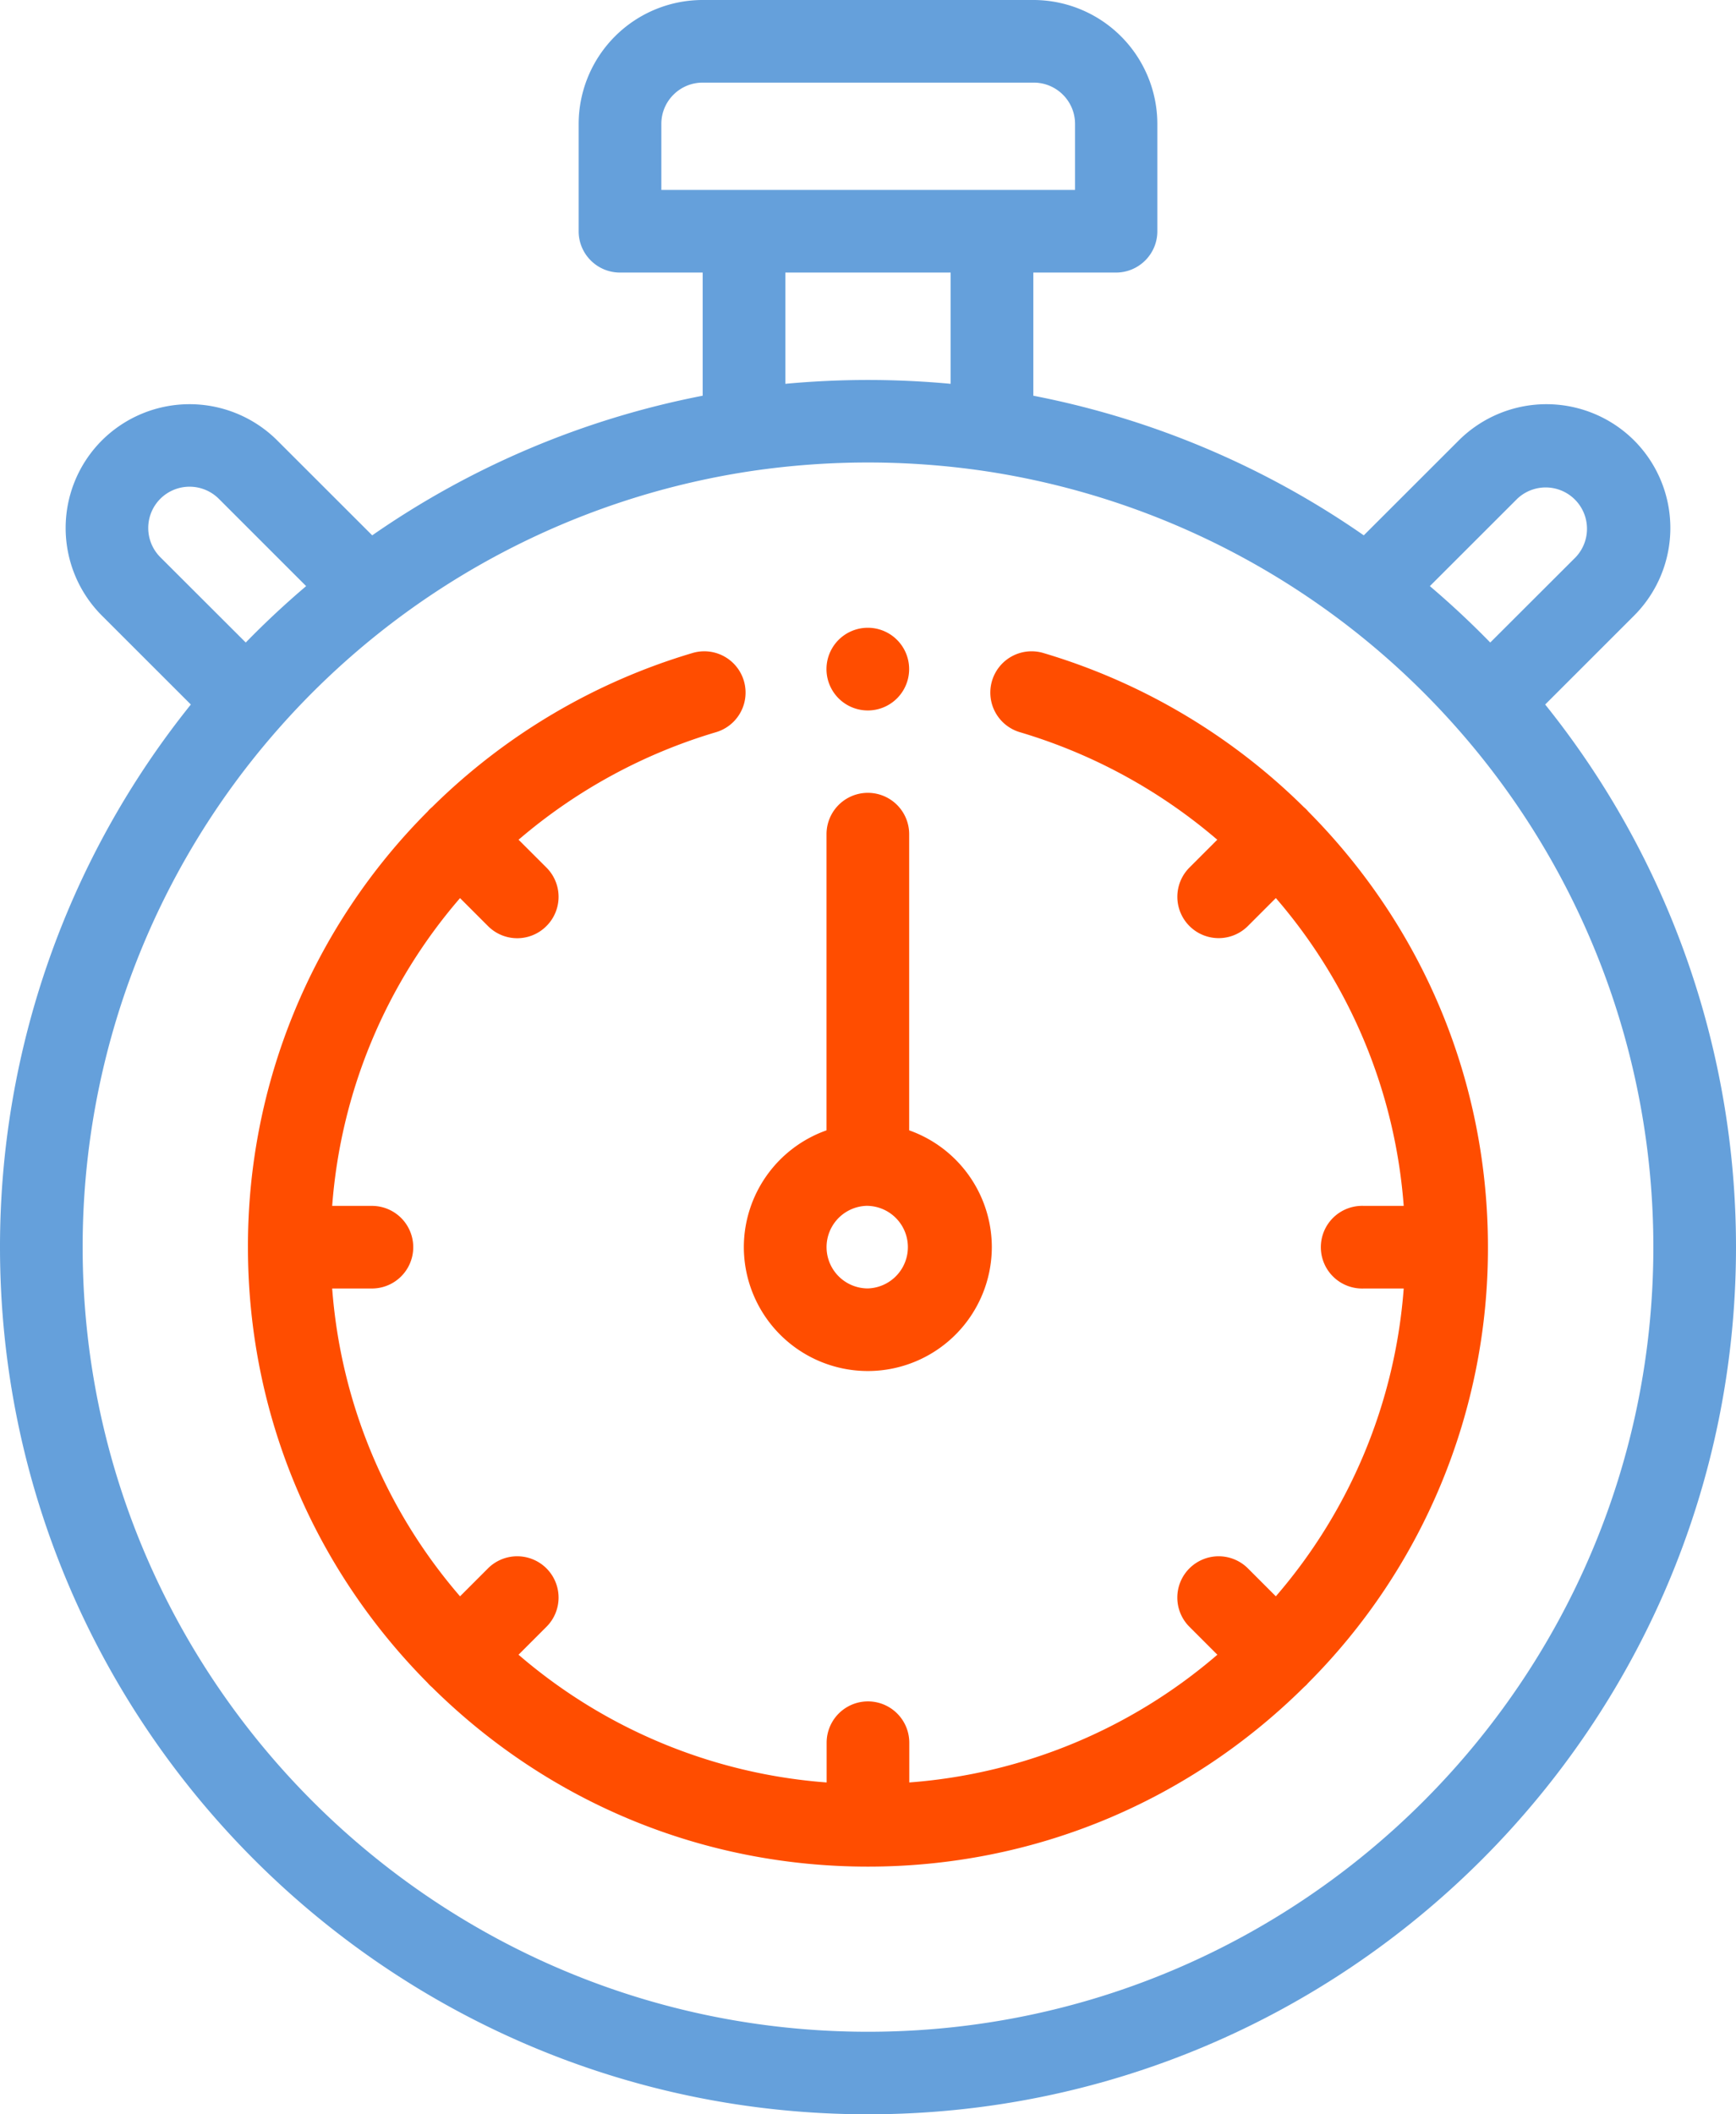 <svg xmlns="http://www.w3.org/2000/svg" xmlns:xlink="http://www.w3.org/1999/xlink" width="46" height="56" viewBox="0 0 46 56"><defs><path id="x208a" d="M1035 864.813c-11.474 0-20.81-9.323-20.81-20.782a20.74 20.74 0 0 1 5.174-13.714 20.806 20.806 0 0 1 12.513-6.836 21.183 21.183 0 0 1 6.246 0 20.81 20.81 0 0 1 12.513 6.836 20.74 20.74 0 0 1 5.174 13.714c0 11.459-9.336 20.782-20.81 20.782zm-18.752-40.602a1.098 1.098 0 0 1 1.55 0l2.314 2.313c-.556.472-1.09.97-1.6 1.494l-2.264-2.26a1.095 1.095 0 0 1 0-1.547zm20.942-5.992v2.947a23.596 23.596 0 0 0-4.38 0v-2.947zm-7.666-3.938c0-.603.491-1.093 1.096-1.093h8.77c.605 0 1.096.49 1.096 1.093v1.75h-10.962zm22.679 9.93a1.095 1.095 0 0 1 1.549 1.547l-2.264 2.26a23.272 23.272 0 0 0-1.6-1.494zm.74 5.449l2.357-2.355a3.282 3.282 0 0 0 0-4.64 3.292 3.292 0 0 0-4.646 0l-2.517 2.514a23.021 23.021 0 0 0-8.756-3.698v-3.262h2.19c.605 0 1.096-.49 1.096-1.094v-2.844a3.287 3.287 0 0 0-3.286-3.281h-8.762a3.287 3.287 0 0 0-3.286 3.281v2.844c0 .604.49 1.094 1.096 1.094h2.19v3.262a23.017 23.017 0 0 0-8.756 3.698l-2.517-2.514a3.292 3.292 0 0 0-4.646 0 3.282 3.282 0 0 0 0 4.64l2.357 2.355A22.925 22.925 0 0 0 1012 844.03c0 12.665 10.318 22.969 23 22.969s23-10.304 23-22.969c0-5.242-1.79-10.306-5.057-14.371z"/><path id="x208b" d="M1034.996 842.938a1.094 1.094 0 0 1 0 2.187 1.094 1.094 0 0 1 0-2.188zm0 4.375a3.287 3.287 0 0 0 3.285-3.282 3.287 3.287 0 0 0-2.19-3.093v-7.844a1.094 1.094 0 0 0-2.19 0v7.844a3.287 3.287 0 0 0-2.191 3.093 3.287 3.287 0 0 0 3.286 3.282z"/><path id="x208c" d="M1046.666 832.494c-.017-.02-.034-.04-.054-.059a1.03 1.03 0 0 0-.064-.059 16.493 16.493 0 0 0-6.903-4.081 1.093 1.093 0 1 0-.62 2.098 14.28 14.28 0 0 1 5.23 2.848l-.738.738a1.094 1.094 0 1 0 1.55 1.547l.74-.74a14.075 14.075 0 0 1 3.388 8.153h-1.054a1.095 1.095 0 1 0 0 2.188h1.054a14.074 14.074 0 0 1-3.388 8.153l-.74-.74a1.097 1.097 0 0 0-1.55 0 1.093 1.093 0 0 0 0 1.547l.74.74a14.118 14.118 0 0 1-8.163 3.383v-1.052a1.094 1.094 0 0 0-2.19 0v1.052a14.115 14.115 0 0 1-8.164-3.383l.74-.74a1.093 1.093 0 0 0 0-1.547 1.097 1.097 0 0 0-1.55 0l-.74.74a14.075 14.075 0 0 1-3.388-8.153h1.054a1.094 1.094 0 1 0 0-2.188h-1.054a14.075 14.075 0 0 1 3.388-8.152l.74.74a1.092 1.092 0 0 0 1.55 0 1.094 1.094 0 0 0 0-1.548l-.739-.738a14.274 14.274 0 0 1 5.231-2.848 1.093 1.093 0 1 0-.62-2.098 16.488 16.488 0 0 0-6.901 4.08c-.023.019-.045.039-.066.06-.02.018-.036.038-.053.058a16.282 16.282 0 0 0-4.762 11.54c0 4.35 1.69 8.444 4.761 11.54.017.02.035.04.054.058.019.02.038.036.058.053 3.1 3.067 7.2 4.755 11.556 4.755 4.355 0 8.455-1.688 11.554-4.754l.06-.054c.018-.018.035-.038.052-.058a16.282 16.282 0 0 0 4.762-11.54c0-4.35-1.69-8.444-4.761-11.539z"/><path id="x208d" d="M1034.995 829.817a1.095 1.095 0 1 0 0-2.19 1.095 1.095 0 0 0 0 2.19z"/></defs><g><g transform="translate(-1012 -811)"><g><use fill="#65a0db" xlink:href="#x208a"/></g><g><use fill="#ff4d00" xlink:href="#x208b"/></g><g><use fill="#ff4d00" xlink:href="#x208c"/></g><g><use fill="#ff4d00" xlink:href="#x208d"/></g></g></g></svg>
